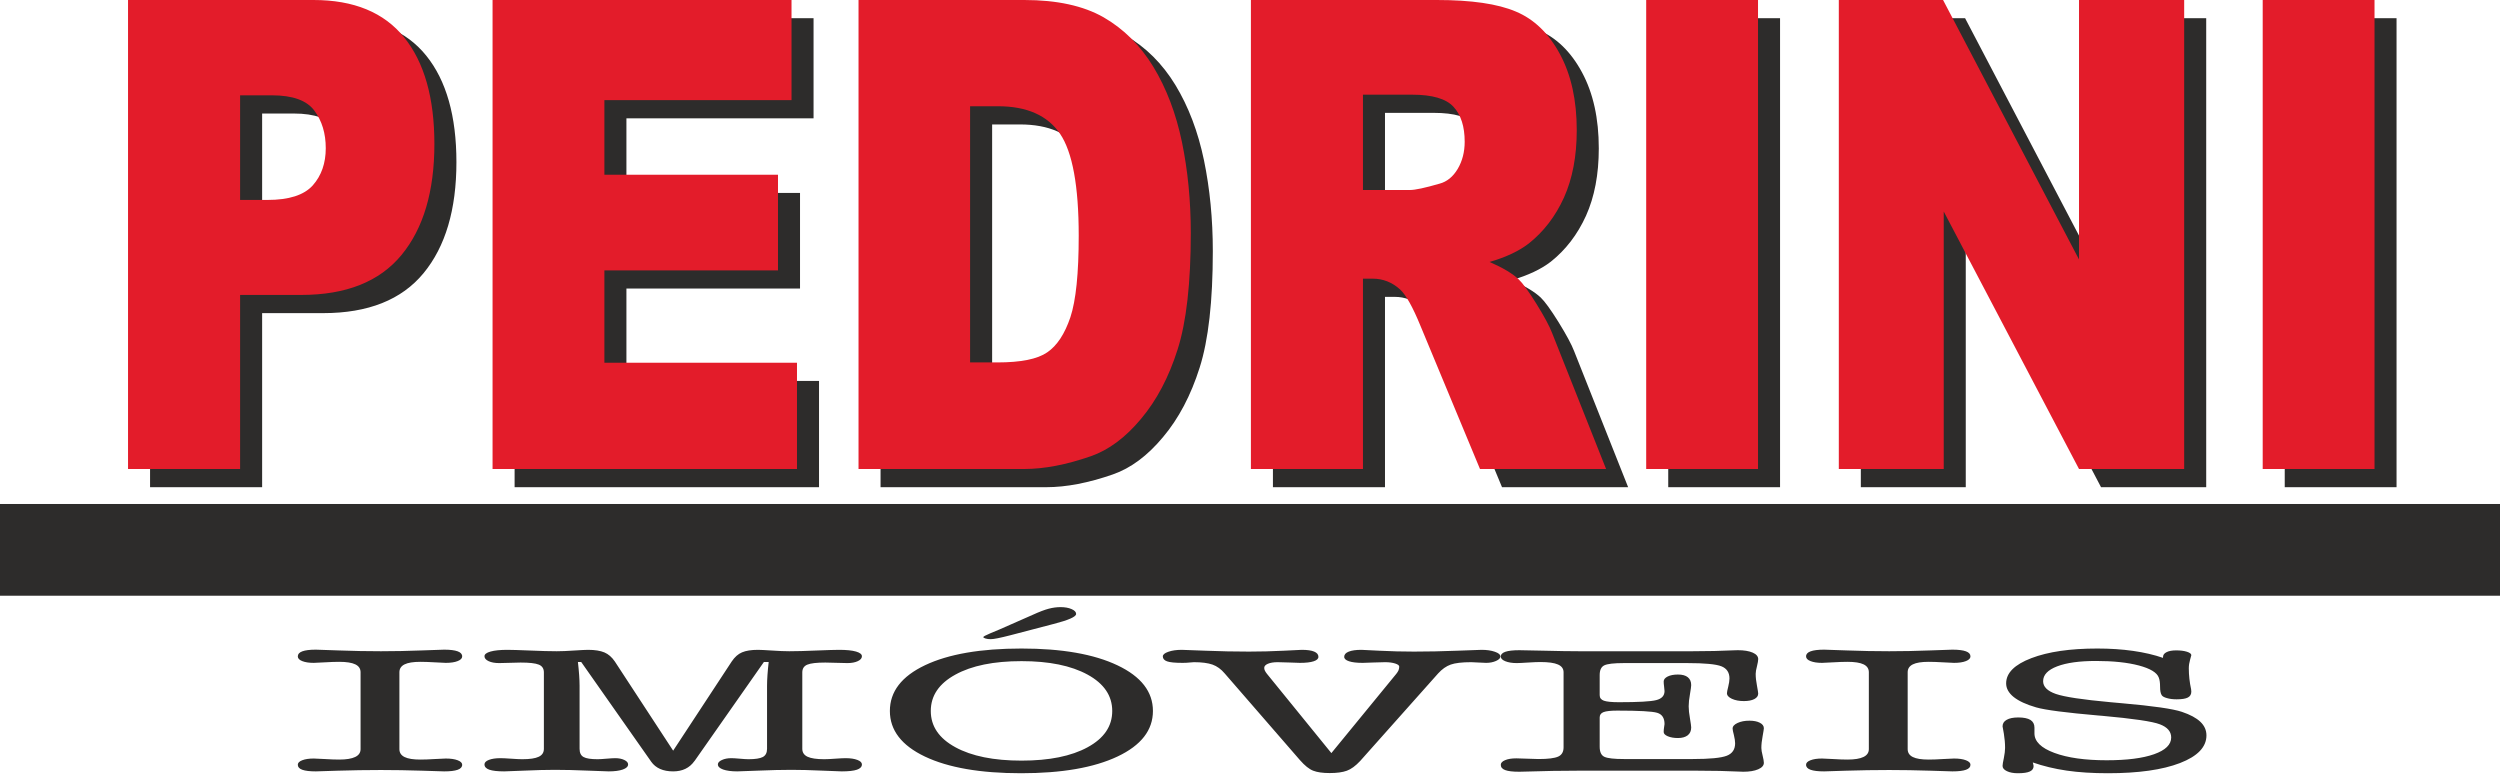 <svg width="197" height="61" viewBox="0 0 197 61" fill="none" xmlns="http://www.w3.org/2000/svg">
<path fill-rule="evenodd" clip-rule="evenodd" d="M0 46.943H197V39.714H0V46.943Z" fill="#2D2C2B"/>
<path fill-rule="evenodd" clip-rule="evenodd" d="M11.825 1.434H26.439C29.62 1.434 32.004 2.415 33.587 4.385C35.171 6.347 35.966 9.152 35.966 12.775C35.966 16.509 35.105 19.426 33.376 21.526C31.647 23.625 29.01 24.675 25.465 24.675H20.656V38.391H11.825V1.434ZM20.656 17.189H22.809C24.505 17.189 25.691 16.811 26.38 16.045C27.062 15.279 27.407 14.298 27.407 13.111C27.407 11.949 27.109 10.959 26.513 10.159C25.923 9.35 24.803 8.946 23.16 8.946H20.656V17.189ZM40.551 1.434H64.108V9.325H49.362V15.202H63.042V22.739H49.362V30.019H64.539V38.391H40.551V1.434ZM69.388 1.434H82.453C85.023 1.434 87.103 1.89 88.693 2.793C90.277 3.706 91.589 5.005 92.622 6.7C93.656 8.404 94.404 10.374 94.874 12.629C95.338 14.883 95.57 17.267 95.57 19.788C95.57 23.737 95.225 26.8 94.53 28.977C93.841 31.154 92.88 32.979 91.648 34.441C90.423 35.913 89.104 36.894 87.693 37.384C85.765 38.055 84.016 38.391 82.453 38.391H69.388V1.434ZM78.18 9.806V29.993H80.333C82.174 29.993 83.479 29.735 84.255 29.201C85.03 28.676 85.639 27.747 86.083 26.43C86.52 25.114 86.739 22.971 86.739 20.011C86.739 16.096 86.249 13.42 85.269 11.975C84.281 10.529 82.651 9.806 80.372 9.806H78.18ZM100.307 38.391V1.434H114.961C117.677 1.434 119.757 1.735 121.188 2.346C122.626 2.948 123.785 4.067 124.666 5.71C125.547 7.345 125.985 9.342 125.985 11.691C125.985 13.747 125.647 15.511 124.978 17C124.302 18.489 123.374 19.693 122.202 20.623C121.447 21.208 120.42 21.698 119.115 22.077C120.161 22.532 120.923 22.989 121.407 23.445C121.725 23.746 122.195 24.391 122.811 25.381C123.427 26.379 123.838 27.136 124.044 27.678L128.297 38.391H118.359L113.663 27.093C113.066 25.639 112.536 24.684 112.066 24.245C111.437 23.677 110.715 23.393 109.913 23.393H109.137V38.391H100.307ZM109.137 16.406H112.848C113.245 16.406 114.02 16.243 115.173 15.907C115.756 15.752 116.233 15.365 116.604 14.746C116.968 14.126 117.154 13.412 117.154 12.603C117.154 11.407 116.862 10.495 116.279 9.858C115.696 9.213 114.603 8.894 113 8.894H109.137V16.406ZM131.457 1.434H140.268V38.391H131.457V1.434ZM146.634 1.434H154.849L165.562 21.879V1.434H173.849V38.391H165.562L154.902 18.101V38.391H146.634V1.434ZM180.037 1.434H188.848V38.391H180.037V1.434Z" fill="#2D2C2B"/>
<path fill-rule="evenodd" clip-rule="evenodd" d="M10.089 0H24.703C27.884 0 30.268 0.981 31.851 2.951C33.435 4.913 34.23 7.718 34.23 11.341C34.23 15.075 33.369 17.992 31.64 20.092C29.911 22.192 27.274 23.241 23.73 23.241H18.92V36.957H10.089V0ZM18.92 15.755H21.073C22.769 15.755 23.955 15.376 24.644 14.611C25.326 13.845 25.67 12.864 25.67 11.676C25.67 10.515 25.373 9.525 24.776 8.725C24.187 7.916 23.067 7.511 21.424 7.511H18.92V15.755ZM38.814 0H62.372V7.89H47.626V13.767H61.306V21.305H47.626V28.585H62.803V36.957H38.814V0ZM67.652 0H80.716C83.287 0 85.367 0.456 86.957 1.36C88.541 2.271 89.852 3.571 90.885 5.266C91.919 6.97 92.668 8.94 93.138 11.194C93.602 13.449 93.834 15.832 93.834 18.354C93.834 22.303 93.489 25.367 92.794 27.543C92.105 29.721 91.144 31.545 89.912 33.007C88.686 34.479 87.368 35.459 85.957 35.95C84.029 36.621 82.28 36.957 80.716 36.957H67.652V0ZM76.443 8.372V28.559H78.597C80.438 28.559 81.744 28.301 82.518 27.767C83.294 27.242 83.903 26.313 84.347 24.996C84.784 23.68 85.003 21.538 85.003 18.577C85.003 14.662 84.513 11.986 83.532 10.54C82.545 9.095 80.915 8.372 78.637 8.372H76.443ZM98.571 36.957V0H113.225C115.941 0 118.021 0.301 119.452 0.912C120.89 1.514 122.049 2.633 122.93 4.276C123.811 5.911 124.248 7.907 124.248 10.257C124.248 12.313 123.91 14.077 123.242 15.566C122.566 17.054 121.638 18.259 120.466 19.188C119.71 19.773 118.684 20.264 117.378 20.642C118.425 21.099 119.187 21.555 119.67 22.011C119.989 22.312 120.459 22.957 121.075 23.947C121.691 24.945 122.102 25.702 122.307 26.244L126.56 36.957H116.623L111.926 25.659C111.33 24.205 110.8 23.25 110.33 22.811C109.7 22.243 108.978 21.959 108.176 21.959H107.401V36.957H98.571ZM107.401 14.972H111.111C111.509 14.972 112.284 14.808 113.437 14.473C114.02 14.318 114.496 13.931 114.867 13.311C115.232 12.691 115.417 11.977 115.417 11.169C115.417 9.972 115.126 9.06 114.543 8.424C113.96 7.778 112.867 7.46 111.264 7.46H107.401V14.972ZM129.72 0H138.532V36.957H129.72V0ZM144.898 0H153.113L163.826 20.445V0H172.113V36.957H163.826L153.166 16.667V36.957H144.898V0ZM178.301 0H187.112V36.957H178.301V0Z" fill="#E31C2A"/>
<path fill-rule="evenodd" clip-rule="evenodd" d="M28.413 52.974C28.413 52.694 28.277 52.487 28 52.352C27.724 52.218 27.301 52.152 26.724 52.152C26.414 52.152 26.041 52.166 25.59 52.192C25.143 52.22 24.855 52.234 24.725 52.234C24.347 52.234 24.048 52.187 23.817 52.095C23.584 52.004 23.467 51.881 23.467 51.724C23.467 51.544 23.584 51.412 23.822 51.325C24.059 51.238 24.415 51.193 24.889 51.193C24.946 51.193 25.539 51.214 26.674 51.254C27.814 51.297 28.927 51.318 30.017 51.318C31.056 51.318 32.123 51.297 33.23 51.254C34.331 51.214 34.918 51.193 34.997 51.193C35.472 51.193 35.828 51.238 36.065 51.325C36.302 51.412 36.42 51.544 36.42 51.724C36.42 51.877 36.302 51.999 36.065 52.093C35.828 52.187 35.517 52.234 35.127 52.234C34.997 52.234 34.709 52.22 34.264 52.192C33.817 52.166 33.439 52.152 33.128 52.152C32.564 52.152 32.151 52.218 31.88 52.352C31.609 52.487 31.473 52.694 31.473 52.974V59.032C31.473 59.313 31.609 59.52 31.88 59.654C32.151 59.789 32.564 59.854 33.128 59.854C33.439 59.854 33.817 59.84 34.264 59.812C34.709 59.786 34.997 59.772 35.127 59.772C35.517 59.772 35.828 59.817 36.065 59.909C36.302 60 36.42 60.118 36.42 60.262C36.42 60.441 36.302 60.573 36.065 60.658C35.828 60.743 35.472 60.785 34.997 60.785C34.953 60.785 34.376 60.766 33.269 60.731C32.163 60.696 31.078 60.677 30.017 60.677C28.87 60.677 27.73 60.696 26.6 60.731C25.471 60.766 24.901 60.785 24.889 60.785C24.415 60.785 24.059 60.743 23.822 60.658C23.584 60.573 23.467 60.441 23.467 60.262C23.467 60.114 23.584 59.996 23.817 59.907C24.048 59.817 24.347 59.772 24.725 59.772C24.855 59.772 25.143 59.786 25.59 59.812C26.041 59.84 26.414 59.854 26.724 59.854C27.29 59.854 27.707 59.786 27.989 59.649C28.272 59.515 28.413 59.308 28.413 59.032V52.974ZM42.858 59.007V52.988C42.858 52.689 42.728 52.484 42.462 52.374C42.197 52.263 41.718 52.209 41.023 52.209C40.87 52.209 40.605 52.216 40.227 52.229C39.854 52.244 39.555 52.251 39.334 52.251C38.995 52.251 38.714 52.199 38.499 52.098C38.284 51.996 38.177 51.869 38.177 51.711C38.177 51.556 38.335 51.431 38.657 51.341C38.978 51.252 39.419 51.207 39.978 51.207C40.3 51.207 40.893 51.226 41.757 51.261C42.626 51.299 43.327 51.318 43.869 51.318C44.241 51.318 44.705 51.299 45.247 51.261C45.794 51.226 46.162 51.207 46.348 51.207C46.879 51.207 47.302 51.276 47.625 51.41C47.946 51.546 48.217 51.785 48.449 52.126L53.045 59.153L57.659 52.126C57.896 51.775 58.161 51.535 58.472 51.405C58.783 51.273 59.201 51.207 59.731 51.207C59.906 51.207 60.268 51.226 60.821 51.261C61.375 51.299 61.832 51.318 62.194 51.318C62.747 51.318 63.459 51.299 64.328 51.261C65.203 51.226 65.802 51.207 66.135 51.207C66.694 51.207 67.135 51.252 67.451 51.341C67.761 51.431 67.919 51.556 67.919 51.711C67.919 51.869 67.812 51.996 67.597 52.098C67.383 52.199 67.106 52.251 66.779 52.251C66.547 52.251 66.242 52.244 65.858 52.229C65.48 52.216 65.209 52.209 65.04 52.209C64.356 52.209 63.882 52.263 63.617 52.374C63.351 52.484 63.221 52.689 63.221 52.988V59.007C63.221 59.292 63.357 59.499 63.633 59.631C63.91 59.76 64.345 59.826 64.943 59.826C65.153 59.826 65.446 59.812 65.819 59.784C66.191 59.758 66.463 59.744 66.632 59.744C67.016 59.744 67.327 59.791 67.564 59.883C67.8 59.975 67.919 60.09 67.919 60.234C67.919 60.422 67.789 60.561 67.53 60.651C67.27 60.74 66.869 60.785 66.333 60.785C66.146 60.785 65.61 60.764 64.728 60.724C63.842 60.684 63.057 60.663 62.363 60.663C61.601 60.663 60.742 60.684 59.794 60.724C58.845 60.764 58.28 60.785 58.093 60.785C57.631 60.785 57.258 60.735 56.982 60.637C56.704 60.538 56.569 60.403 56.569 60.234C56.569 60.099 56.676 59.984 56.885 59.888C57.094 59.791 57.342 59.744 57.631 59.744C57.772 59.744 57.992 59.758 58.291 59.784C58.59 59.812 58.822 59.826 58.986 59.826C59.517 59.826 59.889 59.767 60.11 59.652C60.33 59.534 60.443 59.32 60.443 59.007V54.041C60.443 53.789 60.454 53.502 60.477 53.179C60.499 52.859 60.533 52.522 60.572 52.166H60.194L54.751 59.937L54.717 59.977C54.333 60.517 53.774 60.785 53.045 60.785C52.254 60.785 51.673 60.531 51.312 60.019C51.289 59.986 51.272 59.963 51.261 59.944L45.8 52.166H45.54C45.58 52.522 45.614 52.859 45.636 53.179C45.659 53.502 45.671 53.789 45.671 54.041V59.007C45.671 59.325 45.777 59.541 45.987 59.654C46.196 59.77 46.562 59.826 47.093 59.826C47.246 59.826 47.483 59.812 47.799 59.784C48.11 59.758 48.342 59.744 48.483 59.744C48.759 59.744 48.996 59.791 49.194 59.885C49.392 59.98 49.494 60.095 49.494 60.234C49.494 60.403 49.358 60.538 49.081 60.637C48.804 60.735 48.432 60.785 47.969 60.785C47.782 60.785 47.223 60.764 46.286 60.724C45.349 60.684 44.496 60.663 43.733 60.663C43.039 60.663 42.248 60.684 41.356 60.724C40.458 60.764 39.922 60.785 39.73 60.785C39.205 60.785 38.809 60.74 38.555 60.651C38.301 60.561 38.177 60.422 38.177 60.234C38.177 60.086 38.295 59.968 38.527 59.878C38.759 59.789 39.058 59.744 39.436 59.744C39.611 59.744 39.888 59.758 40.272 59.784C40.65 59.812 40.944 59.826 41.153 59.826C41.752 59.826 42.18 59.763 42.451 59.633C42.723 59.506 42.858 59.297 42.858 59.007ZM90.851 56.025C90.851 57.539 89.92 58.733 88.062 59.612C86.204 60.491 83.669 60.931 80.462 60.931C77.254 60.931 74.724 60.493 72.883 59.617C71.042 58.741 70.122 57.541 70.122 56.025C70.122 54.496 71.047 53.295 72.895 52.418C74.741 51.542 77.277 51.104 80.495 51.104C83.68 51.104 86.204 51.546 88.062 52.43C89.92 53.313 90.851 54.51 90.851 56.025ZM80.495 59.937C82.681 59.937 84.42 59.586 85.707 58.882C87 58.177 87.644 57.226 87.644 56.025C87.644 54.823 86.995 53.869 85.702 53.16C84.403 52.451 82.67 52.098 80.495 52.098C78.31 52.098 76.57 52.451 75.283 53.16C73.99 53.869 73.346 54.823 73.346 56.025C73.346 57.226 73.99 58.177 75.283 58.882C76.57 59.586 78.31 59.937 80.495 59.937ZM78.745 49.608L81.376 48.449C81.901 48.209 82.325 48.049 82.641 47.966C82.951 47.884 83.268 47.841 83.573 47.841C83.917 47.841 84.205 47.893 84.442 47.997C84.68 48.101 84.799 48.227 84.799 48.379C84.799 48.6 84.205 48.864 83.014 49.172L82.98 49.179L79.784 50.015L79.603 50.062C78.818 50.265 78.31 50.367 78.067 50.367C77.909 50.367 77.773 50.35 77.66 50.315C77.542 50.279 77.485 50.242 77.485 50.201C77.485 50.159 77.666 50.06 78.033 49.905C78.316 49.785 78.553 49.686 78.745 49.608ZM107.182 59.965C106.816 60.356 106.465 60.613 106.132 60.733C105.794 60.856 105.348 60.917 104.782 60.917C104.229 60.917 103.8 60.856 103.484 60.733C103.167 60.613 102.817 60.333 102.434 59.895L96.51 53.071C96.222 52.729 95.9 52.496 95.544 52.369C95.183 52.244 94.697 52.18 94.082 52.18C94.037 52.18 93.923 52.19 93.748 52.206C93.573 52.225 93.387 52.234 93.184 52.234C92.591 52.234 92.184 52.194 91.964 52.114C91.743 52.034 91.631 51.905 91.631 51.724C91.631 51.582 91.777 51.459 92.071 51.358C92.359 51.257 92.709 51.207 93.121 51.207C93.195 51.207 93.822 51.231 94.996 51.276C96.171 51.323 97.312 51.346 98.412 51.346C99.317 51.346 100.231 51.323 101.163 51.276C102.089 51.231 102.563 51.207 102.58 51.207C103.015 51.207 103.337 51.254 103.557 51.346C103.777 51.438 103.891 51.575 103.891 51.759C103.891 51.909 103.766 52.027 103.517 52.109C103.269 52.192 102.907 52.234 102.434 52.234C102.281 52.234 102.01 52.225 101.62 52.206C101.236 52.19 100.92 52.18 100.677 52.18C100.361 52.18 100.102 52.222 99.909 52.305C99.717 52.388 99.621 52.496 99.621 52.628C99.621 52.701 99.638 52.778 99.677 52.856C99.717 52.934 99.768 53.014 99.835 53.097L104.912 59.344L110.029 53.097C110.102 53.005 110.164 52.912 110.203 52.821C110.237 52.729 110.26 52.632 110.26 52.532C110.26 52.435 110.153 52.352 109.939 52.284C109.723 52.216 109.458 52.18 109.148 52.18C108.911 52.18 108.588 52.19 108.199 52.206C107.81 52.225 107.533 52.234 107.38 52.234C106.917 52.234 106.556 52.192 106.307 52.109C106.053 52.027 105.923 51.909 105.923 51.759C105.923 51.58 106.042 51.443 106.279 51.349C106.516 51.254 106.849 51.207 107.278 51.207C107.301 51.207 107.77 51.231 108.685 51.276C109.606 51.323 110.514 51.346 111.418 51.346C112.508 51.346 113.648 51.323 114.834 51.276C116.02 51.231 116.658 51.207 116.743 51.207C117.155 51.207 117.505 51.257 117.793 51.358C118.087 51.459 118.234 51.582 118.234 51.724C118.234 51.862 118.115 51.982 117.883 52.084C117.652 52.185 117.398 52.234 117.11 52.234C116.952 52.234 116.743 52.225 116.478 52.206C116.218 52.19 116.031 52.18 115.935 52.18C115.207 52.18 114.665 52.244 114.315 52.369C113.959 52.496 113.632 52.729 113.321 53.071L107.182 59.965ZM123.209 58.896V52.974C123.209 52.694 123.062 52.491 122.768 52.362C122.48 52.232 122.012 52.168 121.373 52.168C121.142 52.168 120.815 52.183 120.397 52.209C119.979 52.237 119.685 52.251 119.521 52.251C119.154 52.251 118.855 52.201 118.618 52.105C118.381 52.008 118.262 51.888 118.262 51.74C118.262 51.57 118.381 51.443 118.623 51.36C118.867 51.278 119.233 51.236 119.719 51.236C120.018 51.236 120.69 51.25 121.746 51.276C122.797 51.304 123.695 51.318 124.434 51.318H126.32H133.362C134.553 51.318 135.672 51.292 136.717 51.242C136.846 51.238 136.925 51.236 136.948 51.236C137.428 51.236 137.818 51.299 138.112 51.426C138.399 51.551 138.546 51.724 138.546 51.94C138.546 52.056 138.513 52.241 138.45 52.498C138.382 52.755 138.348 52.955 138.348 53.099C138.348 53.379 138.382 53.692 138.45 54.036C138.513 54.383 138.546 54.588 138.546 54.651C138.546 54.835 138.445 54.981 138.241 55.087C138.033 55.193 137.761 55.245 137.417 55.245C137.05 55.245 136.734 55.186 136.474 55.066C136.214 54.946 136.084 54.8 136.084 54.623C136.084 54.541 136.118 54.371 136.185 54.109C136.248 53.85 136.282 53.636 136.282 53.464C136.282 52.991 136.067 52.67 135.644 52.503C135.22 52.336 134.328 52.251 132.967 52.251H127.958C127.173 52.251 126.659 52.31 126.416 52.43C126.174 52.55 126.055 52.804 126.055 53.196V54.783C126.055 54.993 126.168 55.139 126.388 55.216C126.609 55.294 127.004 55.334 127.574 55.334C129.099 55.334 130.076 55.28 130.511 55.169C130.945 55.059 131.165 54.821 131.165 54.458C131.165 54.392 131.154 54.277 131.131 54.109C131.109 53.942 131.098 53.806 131.098 53.704C131.098 53.544 131.205 53.412 131.414 53.308C131.623 53.205 131.894 53.153 132.222 53.153C132.566 53.153 132.826 53.224 133.001 53.368C133.176 53.509 133.266 53.716 133.266 53.987C133.266 54.088 133.232 54.326 133.17 54.696C133.102 55.066 133.068 55.386 133.068 55.657C133.068 55.926 133.102 56.243 133.17 56.618C133.232 56.99 133.266 57.224 133.266 57.323C133.266 57.589 133.176 57.793 132.995 57.94C132.809 58.083 132.555 58.157 132.222 58.157C131.905 58.157 131.634 58.109 131.42 58.017C131.205 57.925 131.098 57.812 131.098 57.681C131.098 57.565 131.109 57.438 131.131 57.297C131.154 57.157 131.165 57.077 131.165 57.058C131.165 56.581 130.973 56.284 130.584 56.168C130.199 56.053 129.155 55.996 127.444 55.996C126.925 55.996 126.563 56.036 126.36 56.114C126.156 56.192 126.055 56.333 126.055 56.535V58.84C126.055 59.259 126.179 59.525 126.433 59.64C126.688 59.756 127.195 59.812 127.958 59.812H133.396C134.734 59.812 135.621 59.725 136.067 59.553C136.508 59.381 136.728 59.054 136.728 58.571C136.728 58.399 136.694 58.187 136.632 57.928C136.564 57.671 136.53 57.499 136.53 57.412C136.53 57.235 136.66 57.089 136.92 56.969C137.18 56.849 137.49 56.79 137.852 56.79C138.196 56.79 138.467 56.844 138.676 56.953C138.885 57.061 138.992 57.205 138.992 57.386C138.992 57.45 138.958 57.655 138.896 58.001C138.829 58.347 138.795 58.662 138.795 58.943C138.795 59.087 138.829 59.287 138.896 59.546C138.958 59.805 138.992 59.991 138.992 60.107C138.992 60.319 138.846 60.491 138.546 60.62C138.247 60.75 137.857 60.813 137.366 60.813C137.338 60.813 137.259 60.811 137.134 60.804C136.101 60.754 134.988 60.731 133.808 60.731H124.254C123.028 60.731 121.735 60.752 120.38 60.797C120.03 60.808 119.804 60.813 119.719 60.813C119.211 60.813 118.844 60.771 118.612 60.684C118.381 60.599 118.262 60.46 118.262 60.269C118.262 60.118 118.375 59.996 118.601 59.901C118.826 59.805 119.121 59.758 119.487 59.758C119.652 59.758 119.928 59.767 120.324 59.784C120.713 59.803 121.018 59.812 121.238 59.812C121.989 59.812 122.503 59.748 122.786 59.619C123.068 59.49 123.209 59.249 123.209 58.896ZM147.265 52.974C147.265 52.694 147.129 52.487 146.852 52.352C146.576 52.218 146.153 52.152 145.576 52.152C145.266 52.152 144.893 52.166 144.441 52.192C143.995 52.22 143.707 52.234 143.577 52.234C143.199 52.234 142.9 52.187 142.669 52.095C142.436 52.004 142.318 51.881 142.318 51.724C142.318 51.544 142.436 51.412 142.674 51.325C142.911 51.238 143.267 51.193 143.741 51.193C143.798 51.193 144.39 51.214 145.526 51.254C146.667 51.297 147.779 51.318 148.868 51.318C149.908 51.318 150.975 51.297 152.082 51.254C153.183 51.214 153.77 51.193 153.849 51.193C154.324 51.193 154.679 51.238 154.917 51.325C155.154 51.412 155.272 51.544 155.272 51.724C155.272 51.877 155.154 51.999 154.917 52.093C154.679 52.187 154.369 52.234 153.979 52.234C153.849 52.234 153.562 52.22 153.115 52.192C152.669 52.166 152.291 52.152 151.98 52.152C151.415 52.152 151.003 52.218 150.732 52.352C150.461 52.487 150.325 52.694 150.325 52.974V59.032C150.325 59.313 150.461 59.52 150.732 59.654C151.003 59.789 151.415 59.854 151.98 59.854C152.291 59.854 152.669 59.84 153.115 59.812C153.562 59.786 153.849 59.772 153.979 59.772C154.369 59.772 154.679 59.817 154.917 59.909C155.154 60 155.272 60.118 155.272 60.262C155.272 60.441 155.154 60.573 154.917 60.658C154.679 60.743 154.324 60.785 153.849 60.785C153.804 60.785 153.228 60.766 152.121 60.731C151.015 60.696 149.93 60.677 148.868 60.677C147.722 60.677 146.581 60.696 145.452 60.731C144.323 60.766 143.752 60.785 143.741 60.785C143.267 60.785 142.911 60.743 142.674 60.658C142.436 60.573 142.318 60.441 142.318 60.262C142.318 60.114 142.436 59.996 142.669 59.907C142.9 59.817 143.199 59.772 143.577 59.772C143.707 59.772 143.995 59.786 144.441 59.812C144.893 59.84 145.266 59.854 145.576 59.854C146.141 59.854 146.559 59.786 146.841 59.649C147.123 59.515 147.265 59.308 147.265 59.032V52.974ZM160.185 60.081C160.208 60.161 160.219 60.22 160.23 60.262C160.242 60.302 160.247 60.338 160.247 60.366C160.247 60.559 160.151 60.7 159.953 60.792C159.762 60.884 159.446 60.931 159.011 60.931C158.661 60.931 158.373 60.877 158.147 60.769C157.915 60.66 157.802 60.521 157.802 60.352C157.802 60.25 157.836 60.043 157.904 59.73C157.966 59.416 158 59.153 158 58.936C158 58.564 157.966 58.189 157.904 57.812C157.836 57.435 157.802 57.245 157.802 57.24C157.802 57.014 157.91 56.839 158.13 56.719C158.344 56.597 158.649 56.535 159.045 56.535C159.468 56.535 159.785 56.602 159.999 56.731C160.208 56.863 160.315 57.066 160.315 57.336V57.791C160.315 58.425 160.834 58.938 161.88 59.327C162.924 59.715 164.296 59.909 166.007 59.909C167.6 59.909 168.842 59.751 169.74 59.433C170.638 59.115 171.09 58.677 171.09 58.114C171.09 57.65 170.796 57.304 170.203 57.077C169.616 56.849 168.091 56.625 165.629 56.404L165.364 56.383C162.805 56.161 161.167 55.949 160.451 55.742C159.666 55.516 159.079 55.243 158.677 54.924C158.282 54.604 158.084 54.246 158.084 53.85C158.084 53.03 158.745 52.369 160.072 51.862C161.394 51.356 163.127 51.104 165.267 51.104C166.267 51.104 167.21 51.165 168.085 51.29C168.961 51.415 169.751 51.599 170.446 51.841V51.773C170.446 51.612 170.536 51.485 170.723 51.391C170.904 51.297 171.158 51.25 171.485 51.25C171.818 51.25 172.101 51.285 172.332 51.358C172.563 51.433 172.676 51.523 172.676 51.629C172.676 51.634 172.642 51.749 172.58 51.98C172.513 52.211 172.478 52.437 172.478 52.663C172.478 53.209 172.54 53.761 172.659 54.312C172.671 54.413 172.676 54.474 172.676 54.498C172.676 54.715 172.586 54.87 172.405 54.964C172.23 55.059 171.931 55.106 171.519 55.106C171.225 55.106 170.971 55.075 170.757 55.011C170.536 54.95 170.4 54.873 170.344 54.781C170.253 54.644 170.214 54.42 170.214 54.112C170.214 53.803 170.18 53.566 170.113 53.396C169.972 53 169.447 52.682 168.549 52.442C167.651 52.204 166.521 52.084 165.165 52.084C163.867 52.084 162.845 52.225 162.105 52.508C161.366 52.79 160.998 53.181 160.998 53.678C160.998 54.114 161.332 54.449 161.998 54.682C162.665 54.915 164.104 55.132 166.307 55.334C166.515 55.353 166.826 55.381 167.233 55.417C169.66 55.629 171.225 55.855 171.931 56.093C172.58 56.31 173.066 56.571 173.388 56.877C173.71 57.183 173.868 57.541 173.868 57.949C173.868 58.865 173.173 59.591 171.784 60.128C170.395 60.663 168.503 60.931 166.109 60.931C164.895 60.931 163.81 60.863 162.856 60.724C161.902 60.584 161.009 60.37 160.185 60.081Z" fill="#2D2C2B"/>
</svg>

